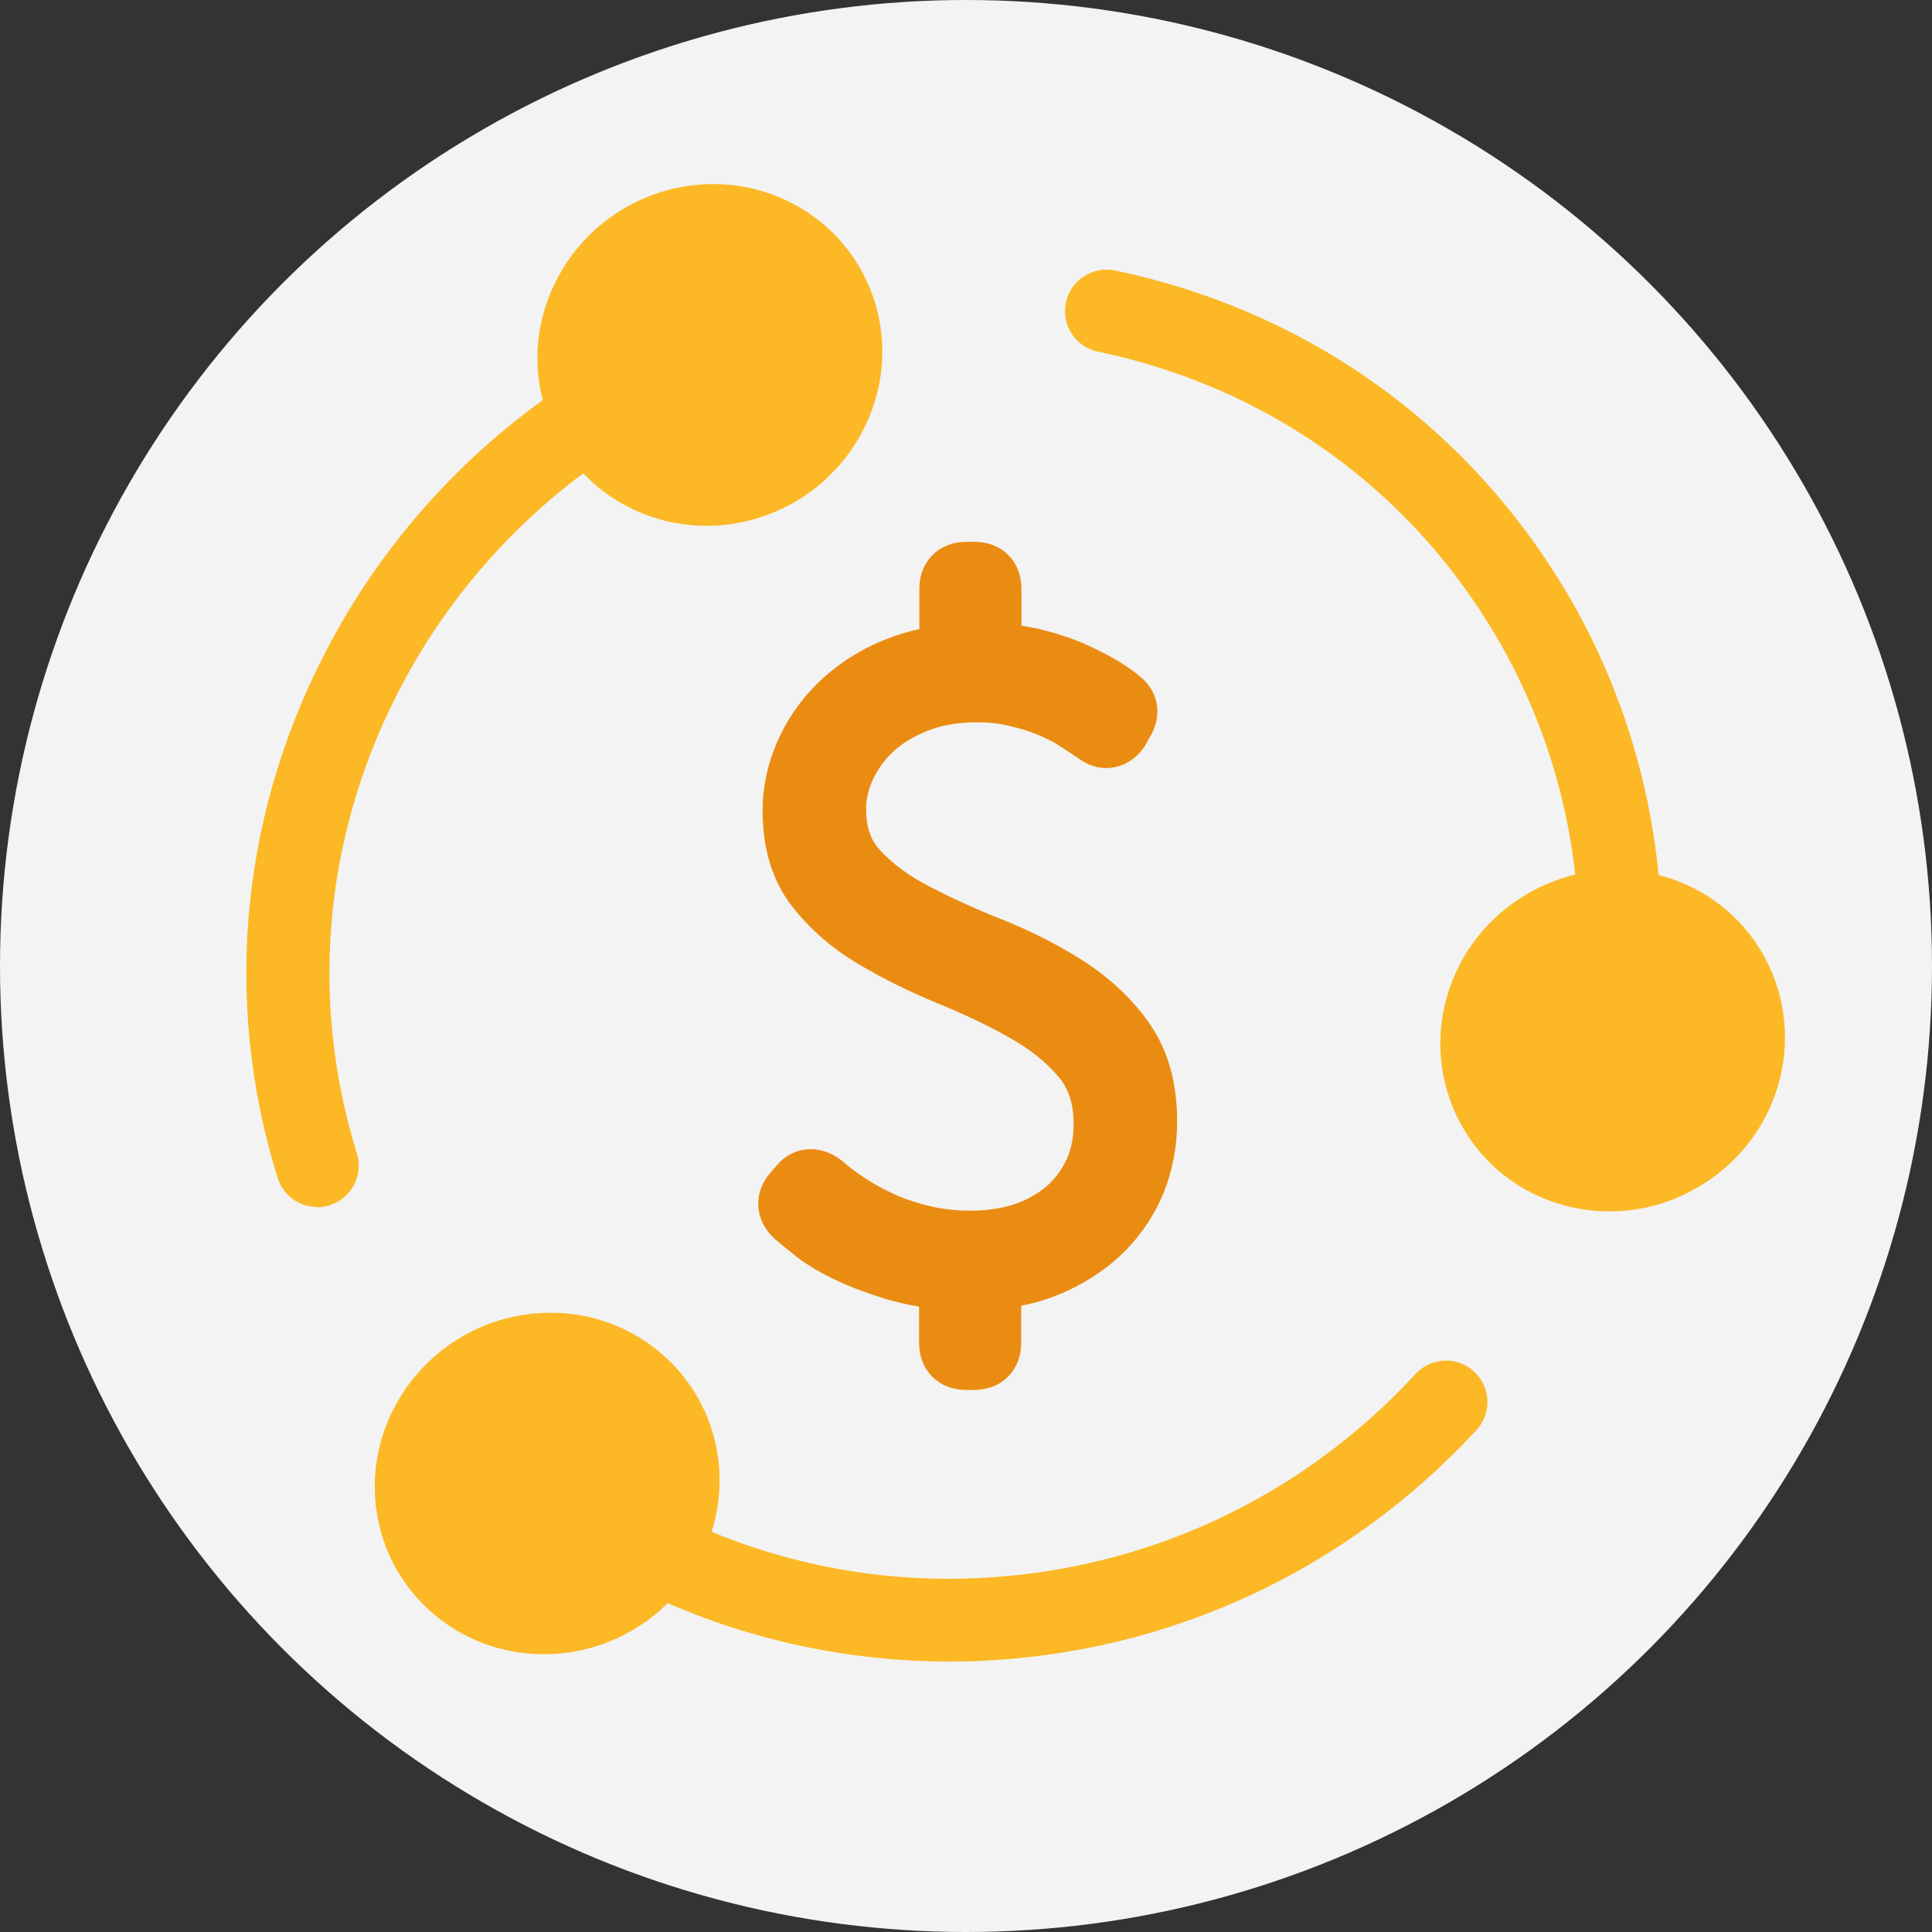 <svg xmlns="http://www.w3.org/2000/svg" width="70" height="70" viewBox="0 0 70 70"><rect x="0" y="0" width="70" height="70" fill="#333333" stroke="none"/><defs><style>.l{fill:none;stroke:#fcb825;stroke-miterlimit:10;stroke-width:3px;}.m{fill:#f2f3f2;}.n{fill:#eb8c12;}.o{fill:#fcb825;}</style></defs><g id="a"><circle class="l" cx="35" cy="35" r="24.75"></circle></g><g id="b"></g><g id="c"><circle class="l" cx="35" cy="35" r="24.75"></circle></g><g id="d"></g><g id="e"></g><g id="f"></g><g id="g"></g><g id="h"><circle class="m" cx="35" cy="35" r="35"></circle><g><path class="o" d="M61.68,42.92c-2.94,1.84-6.79,.99-8.58-1.9s-.87-6.71,2.08-8.54,6.79-.99,8.58,1.9,.87,6.71-2.08,8.54Z"></path><path class="o" d="M58.68,34.44c-.79,0-1.46-.62-1.5-1.43-.18-3.7-1.31-7.31-3.27-10.45-3.17-5.09-8.19-8.58-14.13-9.82-.81-.17-1.33-.96-1.16-1.78,.17-.81,.97-1.33,1.78-1.16,6.75,1.41,12.45,5.38,16.06,11.17,2.23,3.57,3.51,7.69,3.72,11.89,.04,.83-.6,1.53-1.42,1.57-.03,0-.05,0-.07,0Z"></path><path class="o" d="M13.58,54.02c-.08-3.41,2.64-6.3,6.09-6.45,3.45-.15,6.31,2.5,6.4,5.91,.08,3.41-2.64,6.3-6.09,6.45-3.45,.15-6.31-2.5-6.4-5.91Z"></path><path class="o" d="M34.38,60.2c-3.89,0-7.74-.89-11.19-2.58-.74-.37-1.05-1.26-.68-2.01,.37-.74,1.27-1.05,2.01-.68,3.33,1.63,7.07,2.42,10.84,2.25,6.11-.26,11.77-2.89,15.93-7.4,.56-.61,1.51-.65,2.12-.08,.61,.56,.65,1.51,.08,2.12-4.71,5.09-11.1,8.06-18.01,8.36-.37,.02-.73,.02-1.1,.02Z"></path><path class="o" d="M28.71,7.37c3.03,1.58,4.15,5.32,2.49,8.35-1.65,3.03-5.44,4.21-8.47,2.63-3.03-1.58-4.15-5.32-2.49-8.35,1.65-3.03,5.44-4.21,8.47-2.63Z"></path><path class="o" d="M11.49,43.73c-.64,0-1.23-.41-1.43-1.05-2.03-6.52-1.32-13.46,1.99-19.54,2.04-3.75,5-6.96,8.57-9.3,.69-.45,1.62-.26,2.08,.43,.46,.69,.26,1.62-.43,2.08-3.15,2.07-5.78,4.91-7.58,8.23-2.92,5.36-3.54,11.47-1.76,17.21,.25,.79-.2,1.63-.99,1.88-.15,.05-.3,.07-.45,.07Z"></path></g><path class="n" d="M41.6,37.01c-.64-.88-1.45-1.63-2.42-2.24-.9-.57-1.88-1.06-2.91-1.47-.93-.37-1.81-.77-2.61-1.19-.72-.37-1.32-.81-1.77-1.3-.35-.37-.51-.86-.51-1.5,0-.35,.08-.7,.25-1.07,.18-.38,.42-.72,.75-1.02,.32-.3,.74-.55,1.25-.75,.51-.2,1.1-.3,1.76-.3,.43,0,.83,.04,1.18,.13,.39,.09,.74,.2,1.05,.33,.31,.13,.57,.26,.78,.4l.65,.43c.49,.37,.96,.4,1.26,.35,.31-.04,.76-.21,1.13-.72,.03-.04,.05-.07,.07-.11l.12-.22c.51-.8,.37-1.7-.34-2.26-.21-.18-.48-.37-.83-.58-.34-.2-.72-.39-1.16-.59-.46-.2-.97-.37-1.53-.51-.24-.06-.49-.11-.76-.15v-1.33c0-1-.7-1.71-1.71-1.71h-.28c-1,0-1.71,.7-1.71,1.71v1.45c-.6,.14-1.17,.33-1.69,.58-.82,.39-1.53,.9-2.12,1.51-.59,.61-1.05,1.31-1.37,2.07-.33,.78-.5,1.59-.5,2.42,0,1.39,.36,2.56,1.07,3.47,.64,.82,1.45,1.53,2.42,2.1,.89,.53,1.85,1,2.87,1.42,.93,.38,1.8,.79,2.59,1.24,.72,.4,1.31,.87,1.77,1.41,.37,.43,.55,.99,.55,1.71,0,.49-.09,.93-.26,1.3-.18,.38-.42,.7-.73,.97-.32,.27-.71,.49-1.15,.64-.96,.32-2.22,.29-3.15,.05-.49-.12-.94-.28-1.33-.47-.4-.19-.75-.39-1.04-.59-.31-.21-.54-.39-.68-.52-.02-.02-.04-.03-.06-.05-.79-.62-1.77-.53-2.36,.18l-.2,.23c-.65,.71-.62,1.69,.07,2.37,.02,.02,.03,.03,.05,.05,.21,.18,.49,.41,.85,.69,.4,.3,.88,.58,1.42,.83,.53,.25,1.13,.47,1.78,.67,.37,.11,.77,.2,1.19,.27v1.31c0,1,.7,1.71,1.71,1.71h.28c1,0,1.71-.7,1.71-1.71v-1.34c.6-.12,1.16-.3,1.67-.54,.82-.38,1.54-.88,2.13-1.48,.59-.61,1.06-1.32,1.38-2.12,.31-.79,.47-1.65,.47-2.54,0-1.44-.35-2.65-1.05-3.61Z"></path></g><g id="i"></g><g id="j"></g><g id="k"></g></svg>